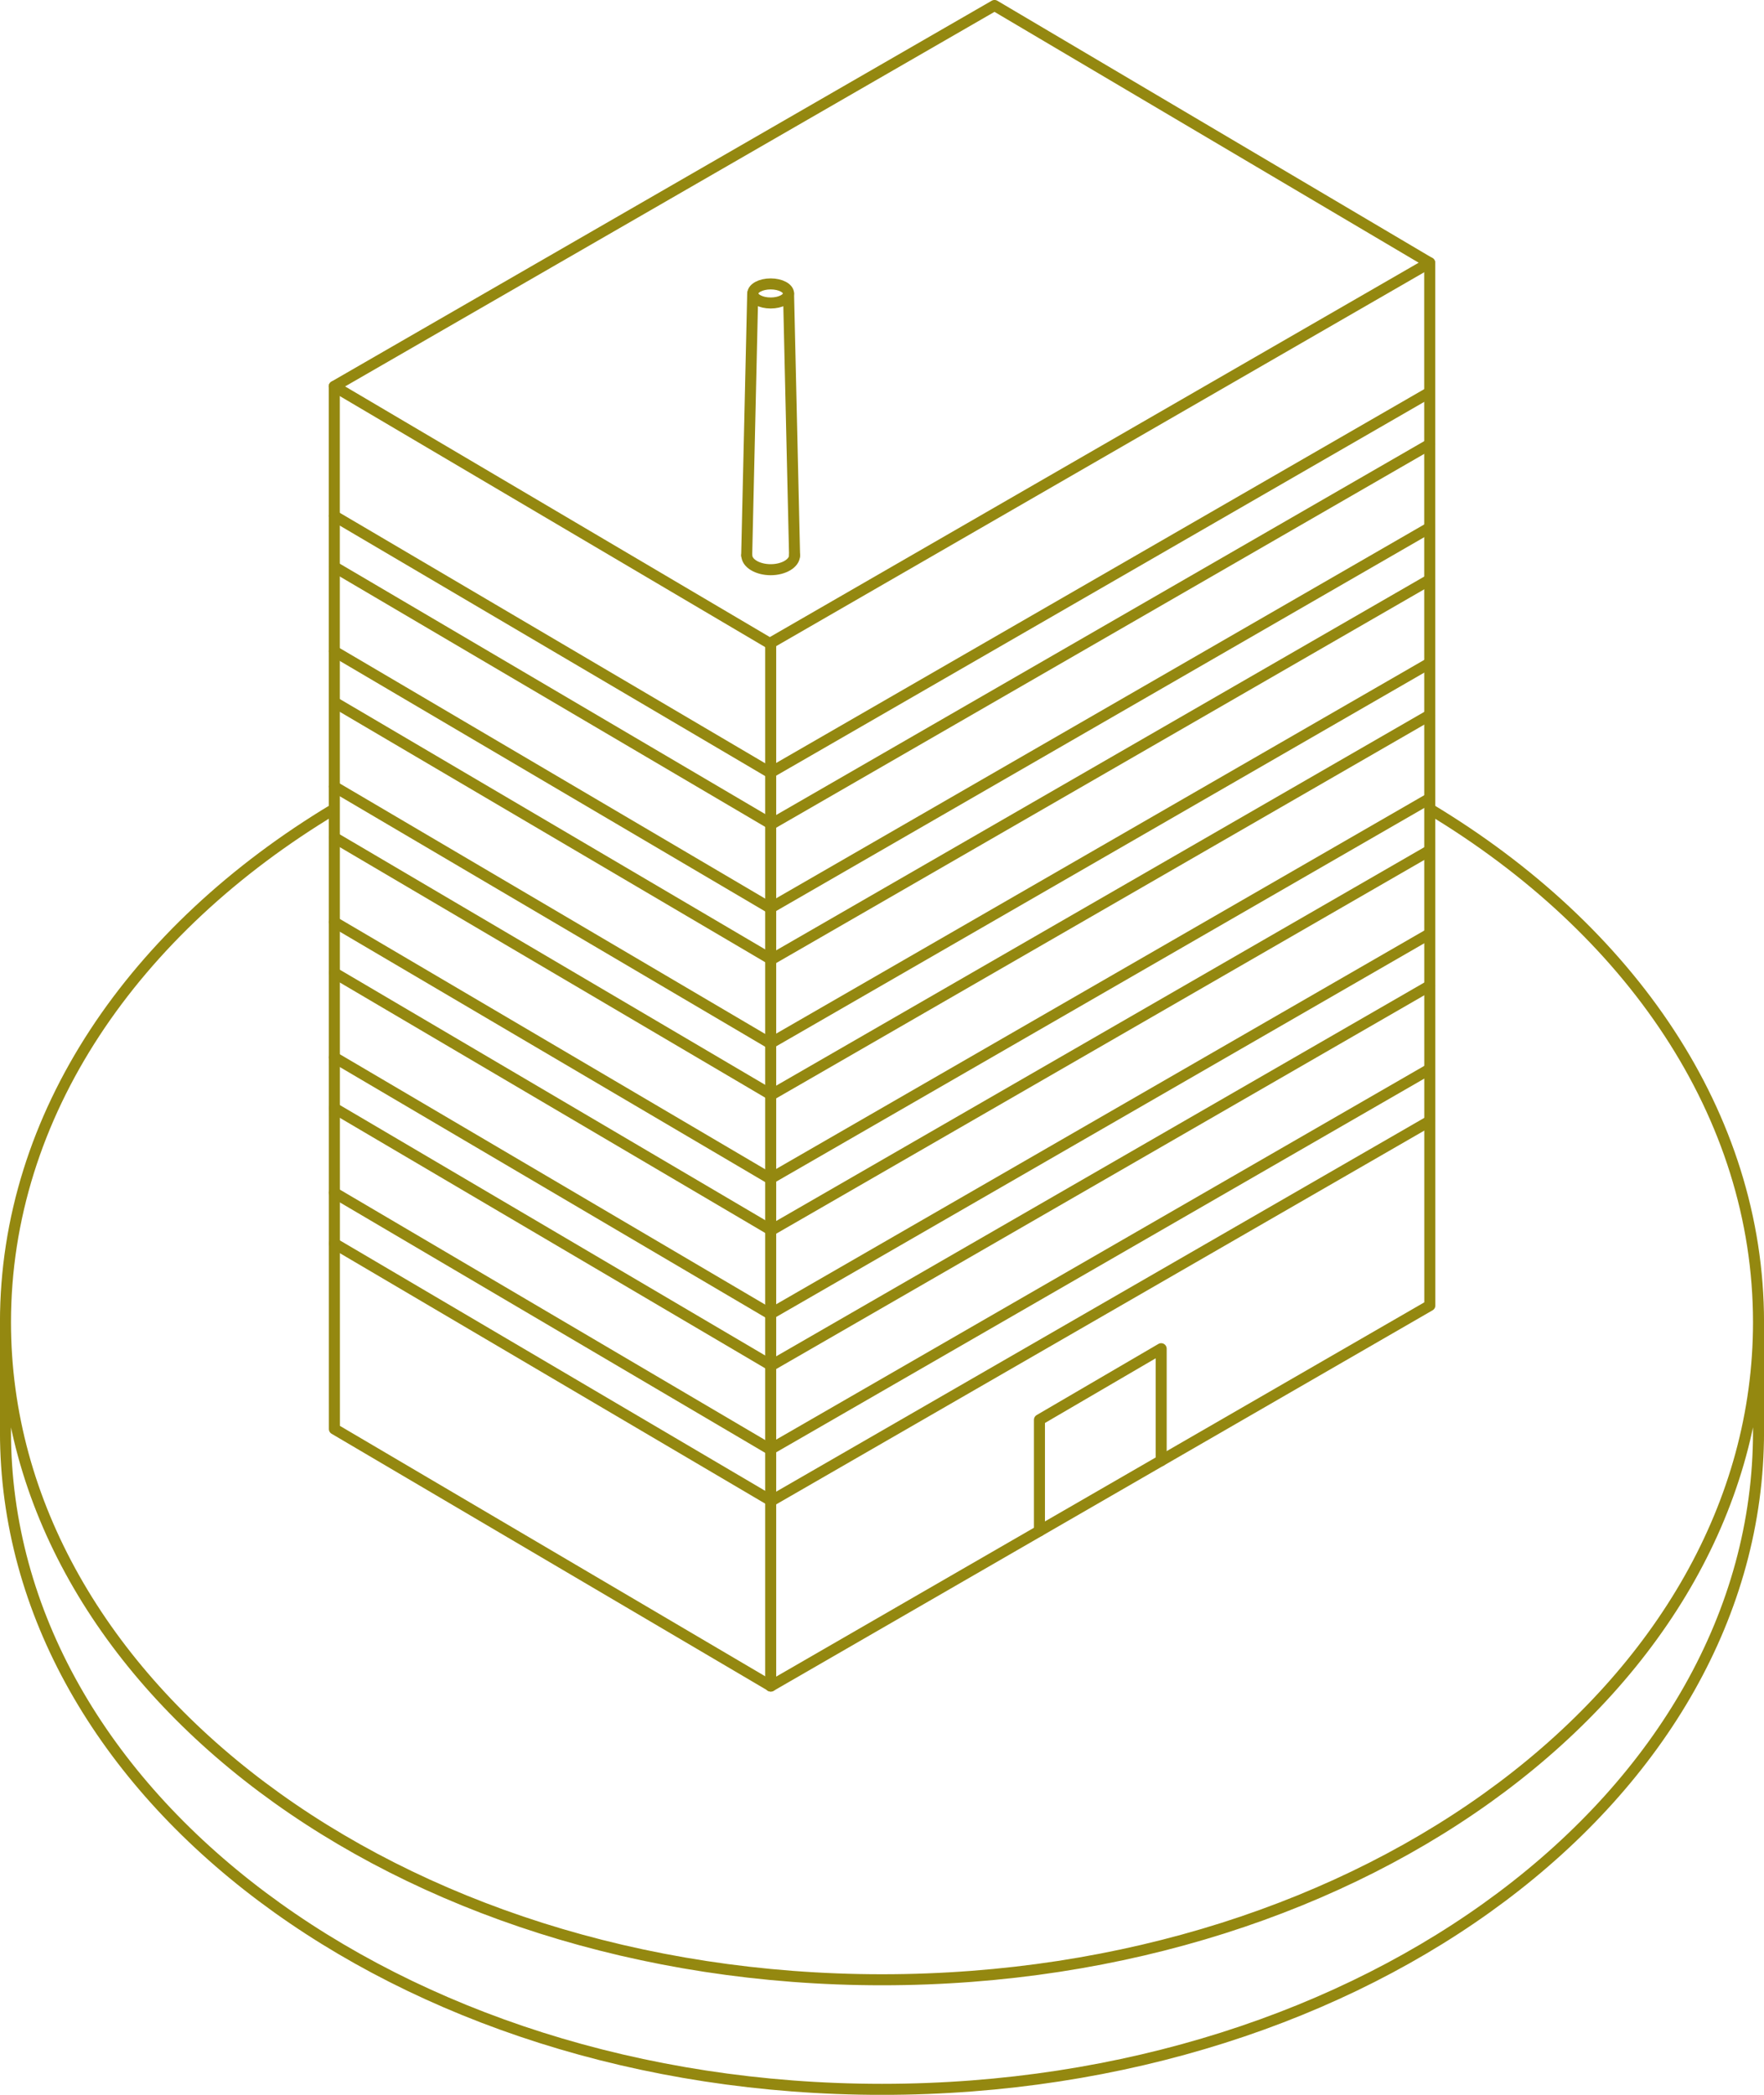<svg width="160" height="190" viewBox="0 0 160 190" fill="none" xmlns="http://www.w3.org/2000/svg">
<g clip-path="url(#clip0_1204_18694)">
<path d="M30.321 35.044L30.331 129.612L69.913 152.918" stroke="#948810" stroke-linecap="round" stroke-linejoin="round"/>
<path d="M69.913 152.928L129.689 118.411L129.68 23.833" stroke="#948810" stroke-linecap="round" stroke-linejoin="round"/>
<path d="M90.206 0.497L30.311 35.044L69.824 58.361L129.67 23.833L90.206 0.497Z" stroke="#948810" stroke-linecap="round" stroke-linejoin="round"/>
<path d="M129.67 35.591L69.913 70.059" stroke="#948810" stroke-linecap="round" stroke-linejoin="round"/>
<path d="M69.913 74.779L129.68 40.302" stroke="#948810" stroke-linecap="round" stroke-linejoin="round"/>
<path d="M69.893 70.098L30.311 46.792" stroke="#948810" stroke-linecap="round" stroke-linejoin="round"/>
<path d="M30.321 51.413L69.903 74.71" stroke="#948810" stroke-linecap="round" stroke-linejoin="round"/>
<path d="M129.67 47.865L69.913 82.333" stroke="#948810" stroke-linecap="round" stroke-linejoin="round"/>
<path d="M69.913 87.054L129.68 52.586" stroke="#948810" stroke-linecap="round" stroke-linejoin="round"/>
<path d="M69.893 82.373L30.311 59.066" stroke="#948810" stroke-linecap="round" stroke-linejoin="round"/>
<path d="M30.321 63.688L69.903 86.984" stroke="#948810" stroke-linecap="round" stroke-linejoin="round"/>
<path d="M129.67 60.149L69.913 94.607" stroke="#948810" stroke-linecap="round" stroke-linejoin="round"/>
<path d="M69.913 99.328L129.68 64.86" stroke="#948810" stroke-linecap="round" stroke-linejoin="round"/>
<path d="M69.893 94.647L30.311 71.341" stroke="#948810" stroke-linecap="round" stroke-linejoin="round"/>
<path d="M30.321 75.962L69.903 99.269" stroke="#948810" stroke-linecap="round" stroke-linejoin="round"/>
<path d="M129.67 72.424L69.913 106.882" stroke="#948810" stroke-linecap="round" stroke-linejoin="round"/>
<path d="M69.913 111.603L129.68 77.135" stroke="#948810" stroke-linecap="round" stroke-linejoin="round"/>
<path d="M69.893 106.922L30.311 83.625" stroke="#948810" stroke-linecap="round" stroke-linejoin="round"/>
<path d="M30.321 88.237L69.903 111.543" stroke="#948810" stroke-linecap="round" stroke-linejoin="round"/>
<path d="M129.67 84.698L69.913 119.156" stroke="#948810" stroke-linecap="round" stroke-linejoin="round"/>
<path d="M69.913 123.877L129.68 89.409" stroke="#948810" stroke-linecap="round" stroke-linejoin="round"/>
<path d="M69.893 119.196L30.311 95.899" stroke="#948810" stroke-linecap="round" stroke-linejoin="round"/>
<path d="M30.321 100.511L69.903 123.817" stroke="#948810" stroke-linecap="round" stroke-linejoin="round"/>
<path d="M129.67 96.973L69.913 131.43" stroke="#948810" stroke-linecap="round" stroke-linejoin="round"/>
<path d="M69.913 136.152L129.68 101.684" stroke="#948810" stroke-linecap="round" stroke-linejoin="round"/>
<path d="M69.893 131.48L30.311 108.174" stroke="#948810" stroke-linecap="round" stroke-linejoin="round"/>
<path d="M30.321 112.785L69.903 136.092" stroke="#948810" stroke-linecap="round" stroke-linejoin="round"/>
<path d="M105.322 132.484V122.327L94.281 128.777V138.855" stroke="#948810" stroke-linecap="round" stroke-linejoin="round"/>
<path d="M69.903 58.351V152.918" stroke="#948810" stroke-linecap="round" stroke-linejoin="round"/>
<path d="M69.903 27.481C70.798 27.481 71.523 27.093 71.523 26.616C71.523 26.138 70.798 25.751 69.903 25.751C69.008 25.751 68.283 26.138 68.283 26.616C68.283 27.093 69.008 27.481 69.903 27.481Z" stroke="#948810" stroke-linecap="round" stroke-linejoin="round"/>
<path d="M72.07 50.37C72.07 51.085 71.096 51.672 69.903 51.672C68.711 51.672 67.737 51.085 67.737 50.37" stroke="#948810" stroke-linecap="round" stroke-linejoin="round"/>
<path d="M68.273 26.616L67.727 50.37" stroke="#948810" stroke-linecap="round" stroke-linejoin="round"/>
<path d="M71.523 26.616L72.07 50.37" stroke="#948810" stroke-linecap="round" stroke-linejoin="round"/>
<path d="M129.669 73.368C147.856 84.301 159.503 101.097 159.503 119.931M159.503 119.931C159.503 152.869 123.906 179.564 80 179.564C36.094 179.564 0.497 152.869 0.497 119.931M159.503 119.931V129.87C159.503 162.807 123.906 189.503 80 189.503C36.094 189.503 0.497 162.807 0.497 129.87V119.931M0.497 119.931C0.497 101.097 12.134 84.301 30.311 73.378" stroke="#948810" stroke-miterlimit="10"/>
</g>
<defs>
<clipPath id="clip0_1204_18694">
<rect width="160" height="190" fill="white"/>
</clipPath>
</defs>
</svg>
